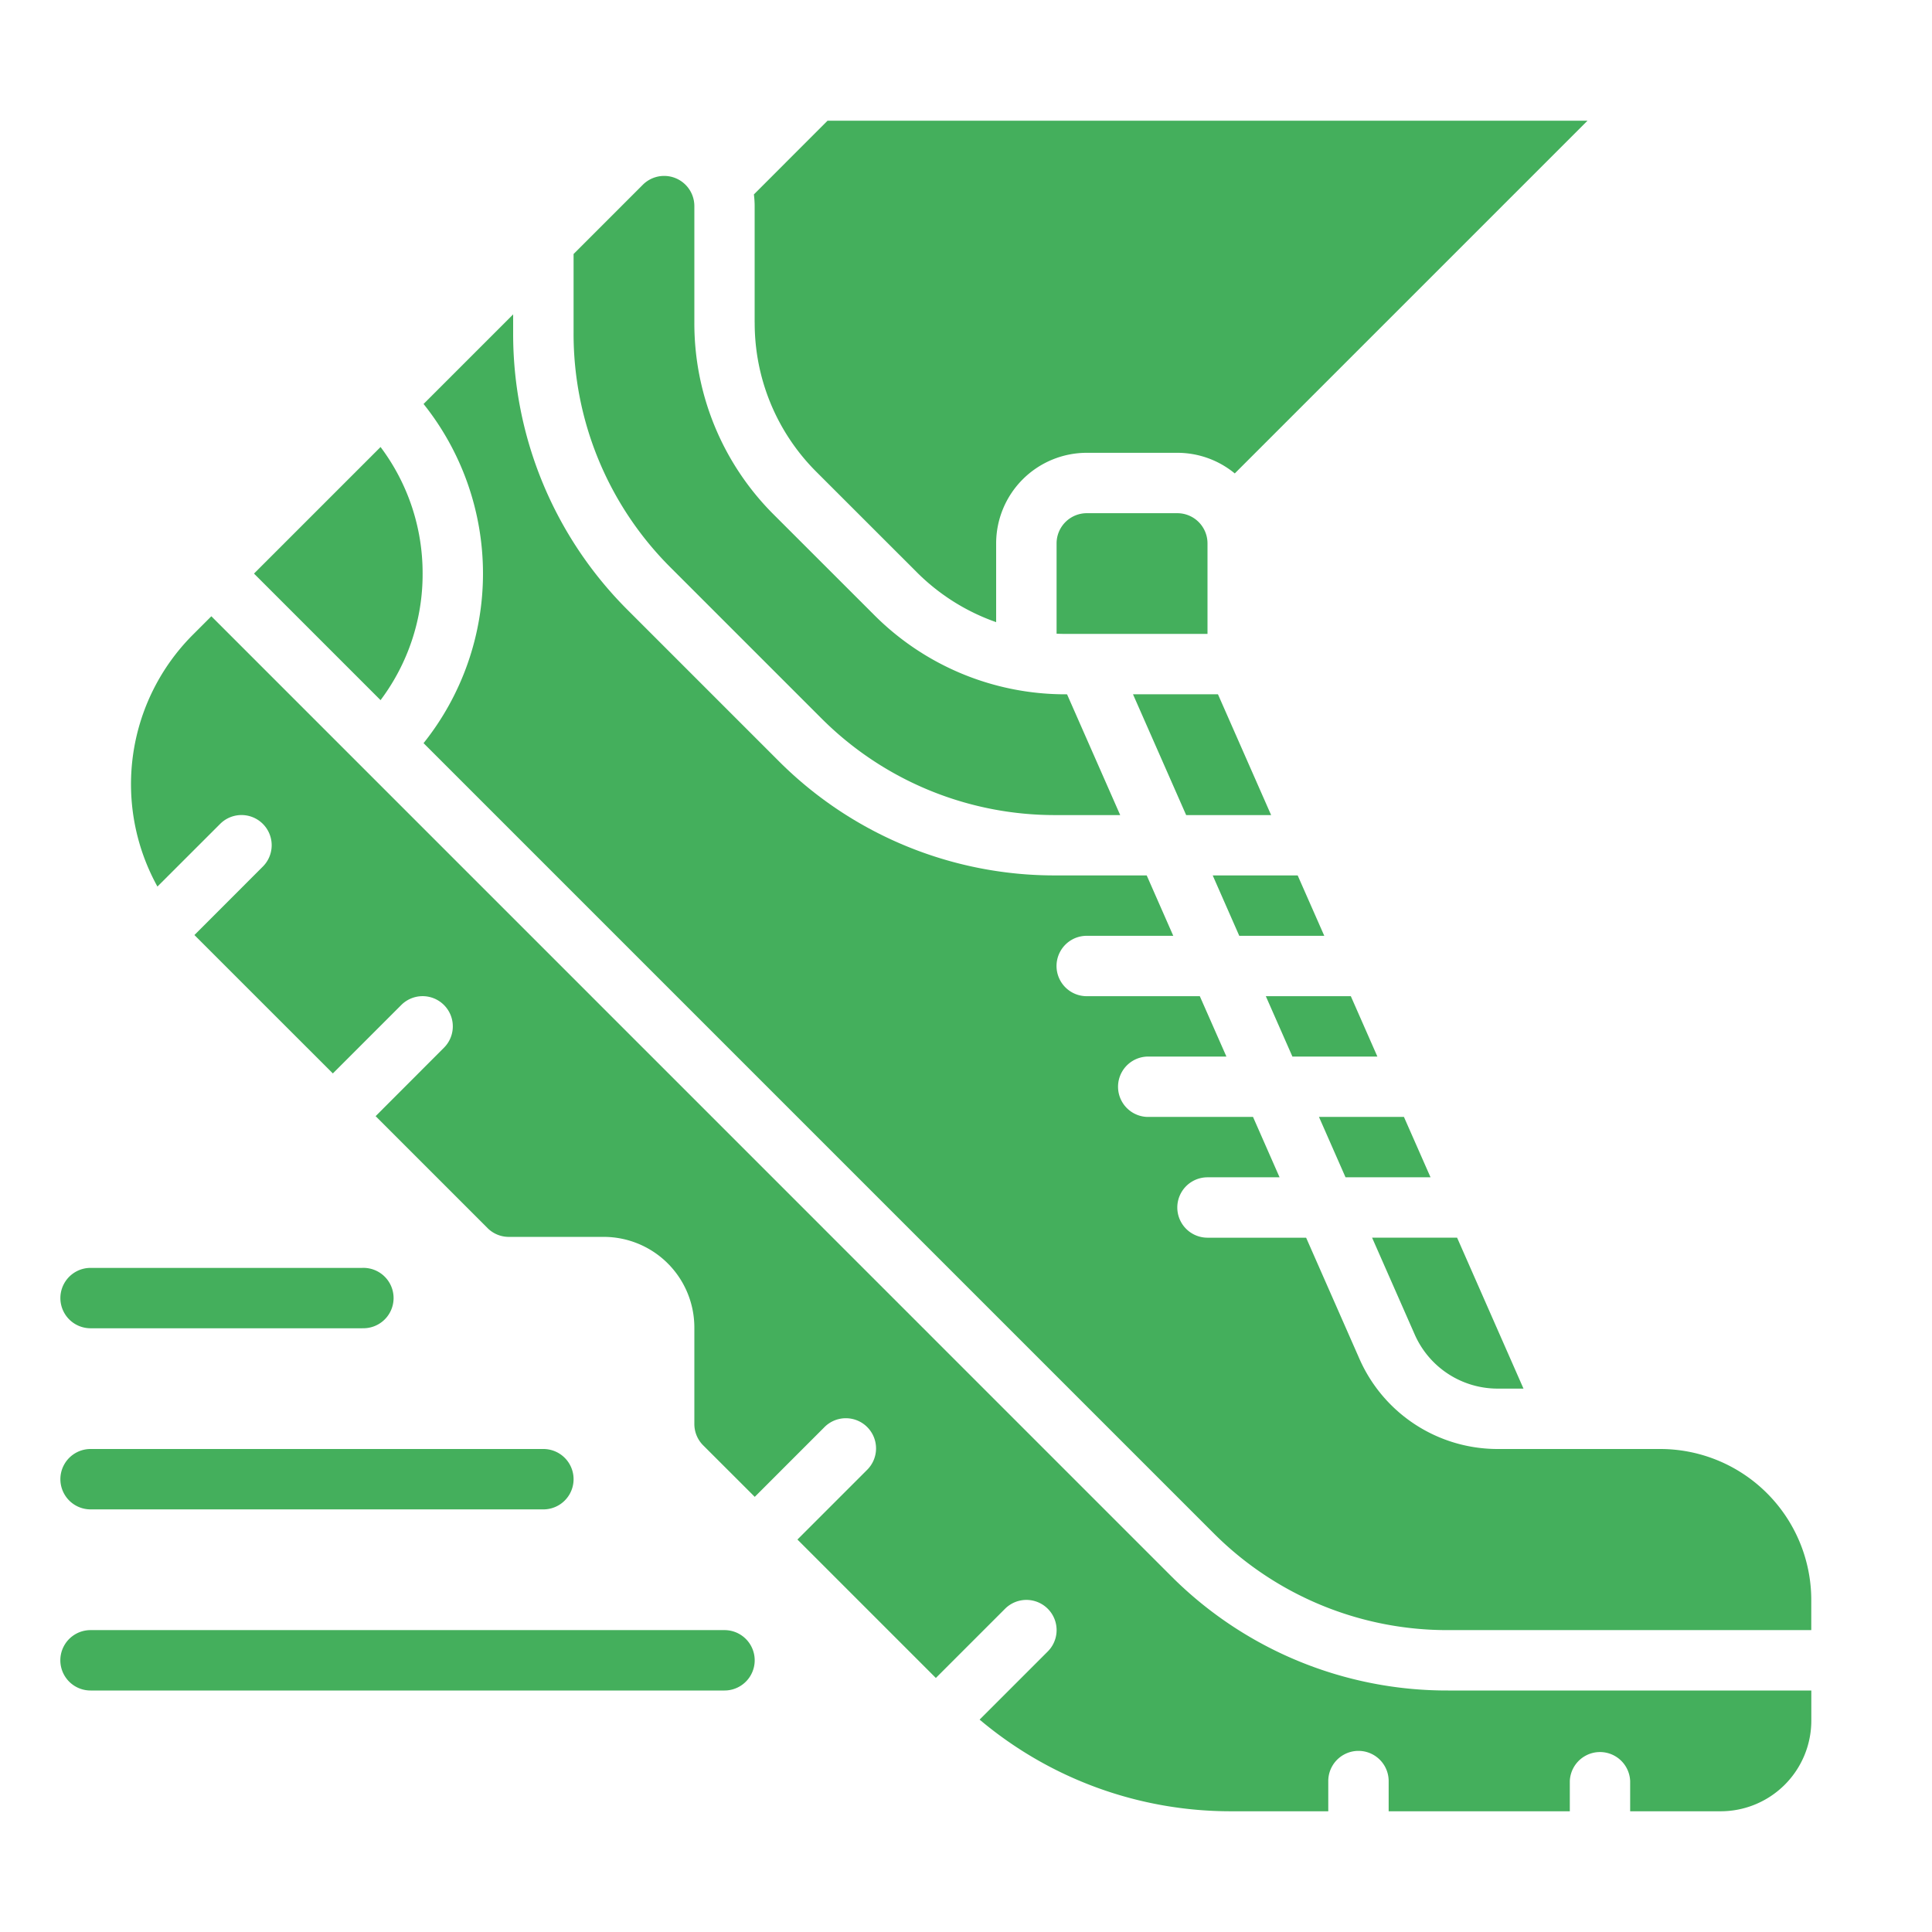 <svg width="43" height="43" fill="none" xmlns="http://www.w3.org/2000/svg"><path d="M28.765 23.516h1.891l-.591-1.344h-1.892l.592 1.344zm-1.183-2.688h1.892l-.592-1.344h-1.891l.591 1.344zM16.797 7.18a4.673 4.673 0 001.377 3.326l2.227 2.226c.498.5 1.104.882 1.77 1.115v-1.753a2.018 2.018 0 012.017-2.016h2.015c.467 0 .919.162 1.279.459l7.85-7.85H18.418l-1.639 1.64c.011.086.017.174.017.26V7.18zm8.42 8.273l1.183 2.688h1.891l-1.183-2.688h-1.89z" fill="#44AF5C"/><path d="M26.203 11.422h-2.015a.673.673 0 00-.672.672v2.01c.07.003.14.005.21.005h3.149v-2.015a.672.672 0 00-.672-.672zm-.149 23.645L4.704 13.716l-.41.41a4.706 4.706 0 00-.79 5.606L4.9 18.337a.671.671 0 11.95.95l-1.523 1.524 3.081 3.08 1.523-1.523a.672.672 0 11.95.951L8.36 24.842l2.49 2.49a.668.668 0 00.475.197h2.114a2.018 2.018 0 012.015 2.016v2.148a.67.67 0 00.197.476l1.147 1.146 1.54-1.54a.672.672 0 11.95.95l-1.54 1.54 3.081 3.081 1.54-1.54a.672.672 0 01.951.95l-1.517 1.517a8.667 8.667 0 005.61 2.04h2.15v-.672a.672.672 0 011.344 0v.672h4.032v-.672a.672.672 0 011.343 0v.672h2.016a2.018 2.018 0 002.016-2.016v-.672H32.23a8.674 8.674 0 01-6.176-2.558zM9.406 12.766a4.669 4.669 0 00-.936-2.817l-2.817 2.817 2.817 2.817c.61-.813.94-1.802.936-2.817zm8.864 3.21a7.34 7.34 0 005.226 2.165h1.436l-1.183-2.688h-.023a6.006 6.006 0 01-4.275-1.771l-2.227-2.226a6.008 6.008 0 01-1.77-4.276V4.588a.672.672 0 00-1.148-.475l-1.54 1.54v1.758a7.343 7.343 0 002.164 5.225l3.34 3.34zm13.217 13.726a2.017 2.017 0 001.845 1.204h.576l-1.478-3.36h-1.892l.949 2.156z" fill="#44AF5C"/><path d="M36.953 32.25h-3.621a3.36 3.36 0 01-3.075-2.006l-1.187-2.697h-2.195a.672.672 0 010-1.344h1.604l-.591-1.344H25.53a.672.672 0 010-1.343h1.766l-.592-1.344h-2.517a.672.672 0 010-1.344h1.926l-.591-1.344h-2.027a8.678 8.678 0 01-6.176-2.558l-3.34-3.34a8.677 8.677 0 01-2.558-6.175v-.414L9.427 8.991a6.047 6.047 0 010 7.549l17.577 17.577a7.345 7.345 0 005.226 2.164h8.083v-.672a3.363 3.363 0 00-3.36-3.359z" fill="#44AF5C"/><path d="M29.947 26.203h1.892l-.592-1.344h-1.891l.591 1.344zm-21.884 3.36H2.016a.672.672 0 010-1.344h6.046a.672.672 0 110 1.343zm8.062 8.062H2.015a.672.672 0 010-1.344h14.11a.672.672 0 010 1.344zm-4.031-4.031H2.016a.672.672 0 010-1.344h10.078a.672.672 0 010 1.344z" fill="#44AF5C"/></svg>